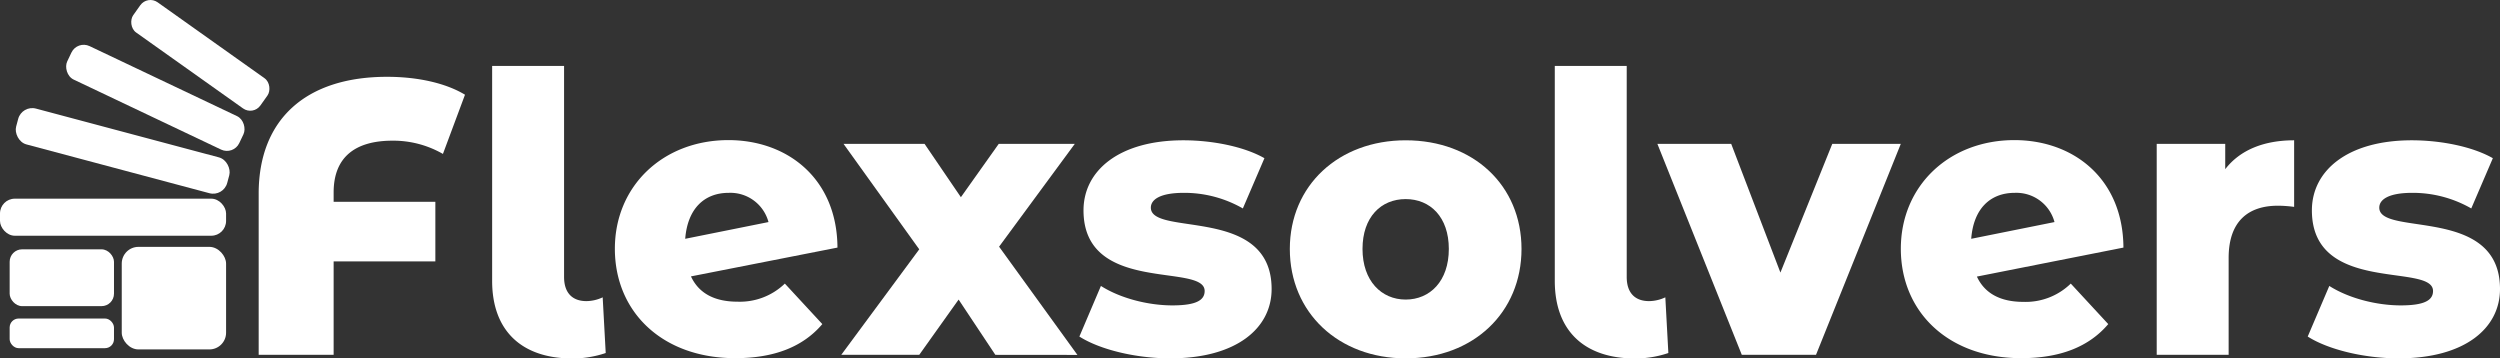 <svg xmlns="http://www.w3.org/2000/svg" viewBox="0 0 660.38 94.66"><rect x="0" y="0" width="660.38" height="94.66" fill="#333333" stroke="none"/><title>logo-flexsolvers</title><g id="Capa_2" data-name="Capa 2"><g id="play"><g id="logo_blanco" data-name="logo blanco"><g id="imagotipo"><rect y="52.48" width="59.72" height="9.79" rx="3.91" style="fill:#fff"/><rect x="3.56" y="34.96" width="57.71" height="9.79" rx="3.84" transform="translate(11.36 -7) rotate(14.93)" style="fill:#fff"/><rect x="15.88" y="20.95" width="50.31" height="9.79" rx="3.6" transform="translate(15.05 -15.1) rotate(25.4)" style="fill:#fff"/><rect x="32.32" y="9.73" width="41.2" height="9.79" rx="3.28" transform="translate(18.24 -27.94) rotate(35.38)" style="fill:#fff"/><rect x="32.16" y="65.21" width="27.56" height="27.09" rx="4.41" style="fill:#fff"/><rect x="2.55" y="65.86" width="27.56" height="15.01" rx="3.29" style="fill:#fff"/><rect x="2.55" y="84.14" width="27.56" height="7.83" rx="2.37" style="fill:#fff"/></g><g id="flexsolvers"><path d="M88.13,50.84v2.47H115V69.05H88.13V93.73H68.33V51.15c0-19.65,12.5-30.86,33.9-30.86,8.1,0,15.5,1.65,20.6,4.73L117,40.66a26.29,26.29,0,0,0-13.3-3.5C93.73,37.16,88.13,41.58,88.13,50.84Z" style="fill:#fff"/><path d="M130,74.19V17.41h19V73.16c0,4.22,2.2,6.38,5.9,6.38a10.31,10.31,0,0,0,4.3-1l.8,14.71a27.25,27.25,0,0,1-8.9,1.44C138,94.66,130,87.56,130,74.19Z" style="fill:#fff"/><path d="M207.32,74.91l9.9,10.7c-5.1,6-12.7,9-23,9-19.3,0-31.8-12.24-31.8-28.9s12.8-28.7,30-28.7c15.6,0,28.7,10.18,28.8,28.39l-38.7,7.61c2.1,4.52,6.3,6.68,12.3,6.68A17.1,17.1,0,0,0,207.32,74.91ZM181,63.08l22-4.42a10.42,10.42,0,0,0-10.5-7.72C186,50.94,181.62,55.16,181,63.08Z" style="fill:#fff"/><path d="M262.92,93.73l-9.7-14.6-10.4,14.6h-20.6l20.6-27.87L222.82,38h21.4l9.6,14.09,10-14.09h20.09l-20,27.16,20.69,28.59Z" style="fill:#fff"/><path d="M285.12,88.9l5.69-13.37c5,3.19,12.3,5.14,18.9,5.14,6.4,0,8.5-1.44,8.5-3.81,0-7.51-32,1-32-21.29,0-10.49,9.39-18.51,26.39-18.51,7.6,0,16,1.64,21.4,4.73l-5.7,13.27a31,31,0,0,0-15.6-4.12c-6.4,0-8.7,1.85-8.7,3.91,0,7.72,31.9-.62,31.9,21.5,0,10.29-9.2,18.31-26.8,18.31C299.91,94.66,290.42,92.29,285.12,88.9Z" style="fill:#fff"/><path d="M340.71,65.76c0-16.77,12.9-28.7,30.6-28.7,17.9,0,30.6,11.93,30.6,28.7s-12.7,28.9-30.6,28.9C353.61,94.66,340.71,82.62,340.71,65.76Zm42,0c0-8.44-4.9-13.17-11.4-13.17s-11.4,4.73-11.4,13.17,5,13.37,11.4,13.37S382.71,74.29,382.71,65.76Z" style="fill:#fff"/><path d="M410.7,74.19V17.41h19V73.16c0,4.22,2.2,6.38,5.9,6.38a10.31,10.31,0,0,0,4.3-1l.8,14.71a27.25,27.25,0,0,1-8.9,1.44C418.7,94.66,410.7,87.56,410.7,74.19Z" style="fill:#fff"/><path d="M502.1,38,479.7,93.73H460.1L437.8,38h19.5L470.3,72,484,38Z" style="fill:#fff"/><path d="M547,74.91l9.9,10.7c-5.1,6-12.7,9-23,9-19.29,0-31.79-12.24-31.79-28.9s12.8-28.7,30-28.7c15.6,0,28.7,10.18,28.8,28.39L522.2,73.06c2.1,4.52,6.3,6.68,12.29,6.68A17.1,17.1,0,0,0,547,74.91ZM520.7,63.08l22-4.42a10.42,10.42,0,0,0-10.5-7.72C525.7,50.94,521.3,55.16,520.7,63.08Z" style="fill:#fff"/><path d="M606,37.06V54.65a32.91,32.91,0,0,0-4.3-.31c-7.7,0-13,4-13,13.78V93.73h-19V38h18.1v6.69C591.69,39.63,598,37.06,606,37.06Z" style="fill:#fff"/><path d="M609.59,88.9l5.7-13.37c5,3.19,12.3,5.14,18.9,5.14,6.4,0,8.5-1.44,8.5-3.81,0-7.51-32,1-32-21.29,0-10.49,9.4-18.51,26.4-18.51,7.6,0,16,1.64,21.4,4.73l-5.7,13.27a31,31,0,0,0-15.6-4.12c-6.4,0-8.7,1.85-8.7,3.91,0,7.72,31.89-.62,31.89,21.5,0,10.29-9.19,18.31-26.79,18.31C624.39,94.66,614.89,92.29,609.59,88.9Z" style="fill:#fff"/></g></g></g></g></svg>